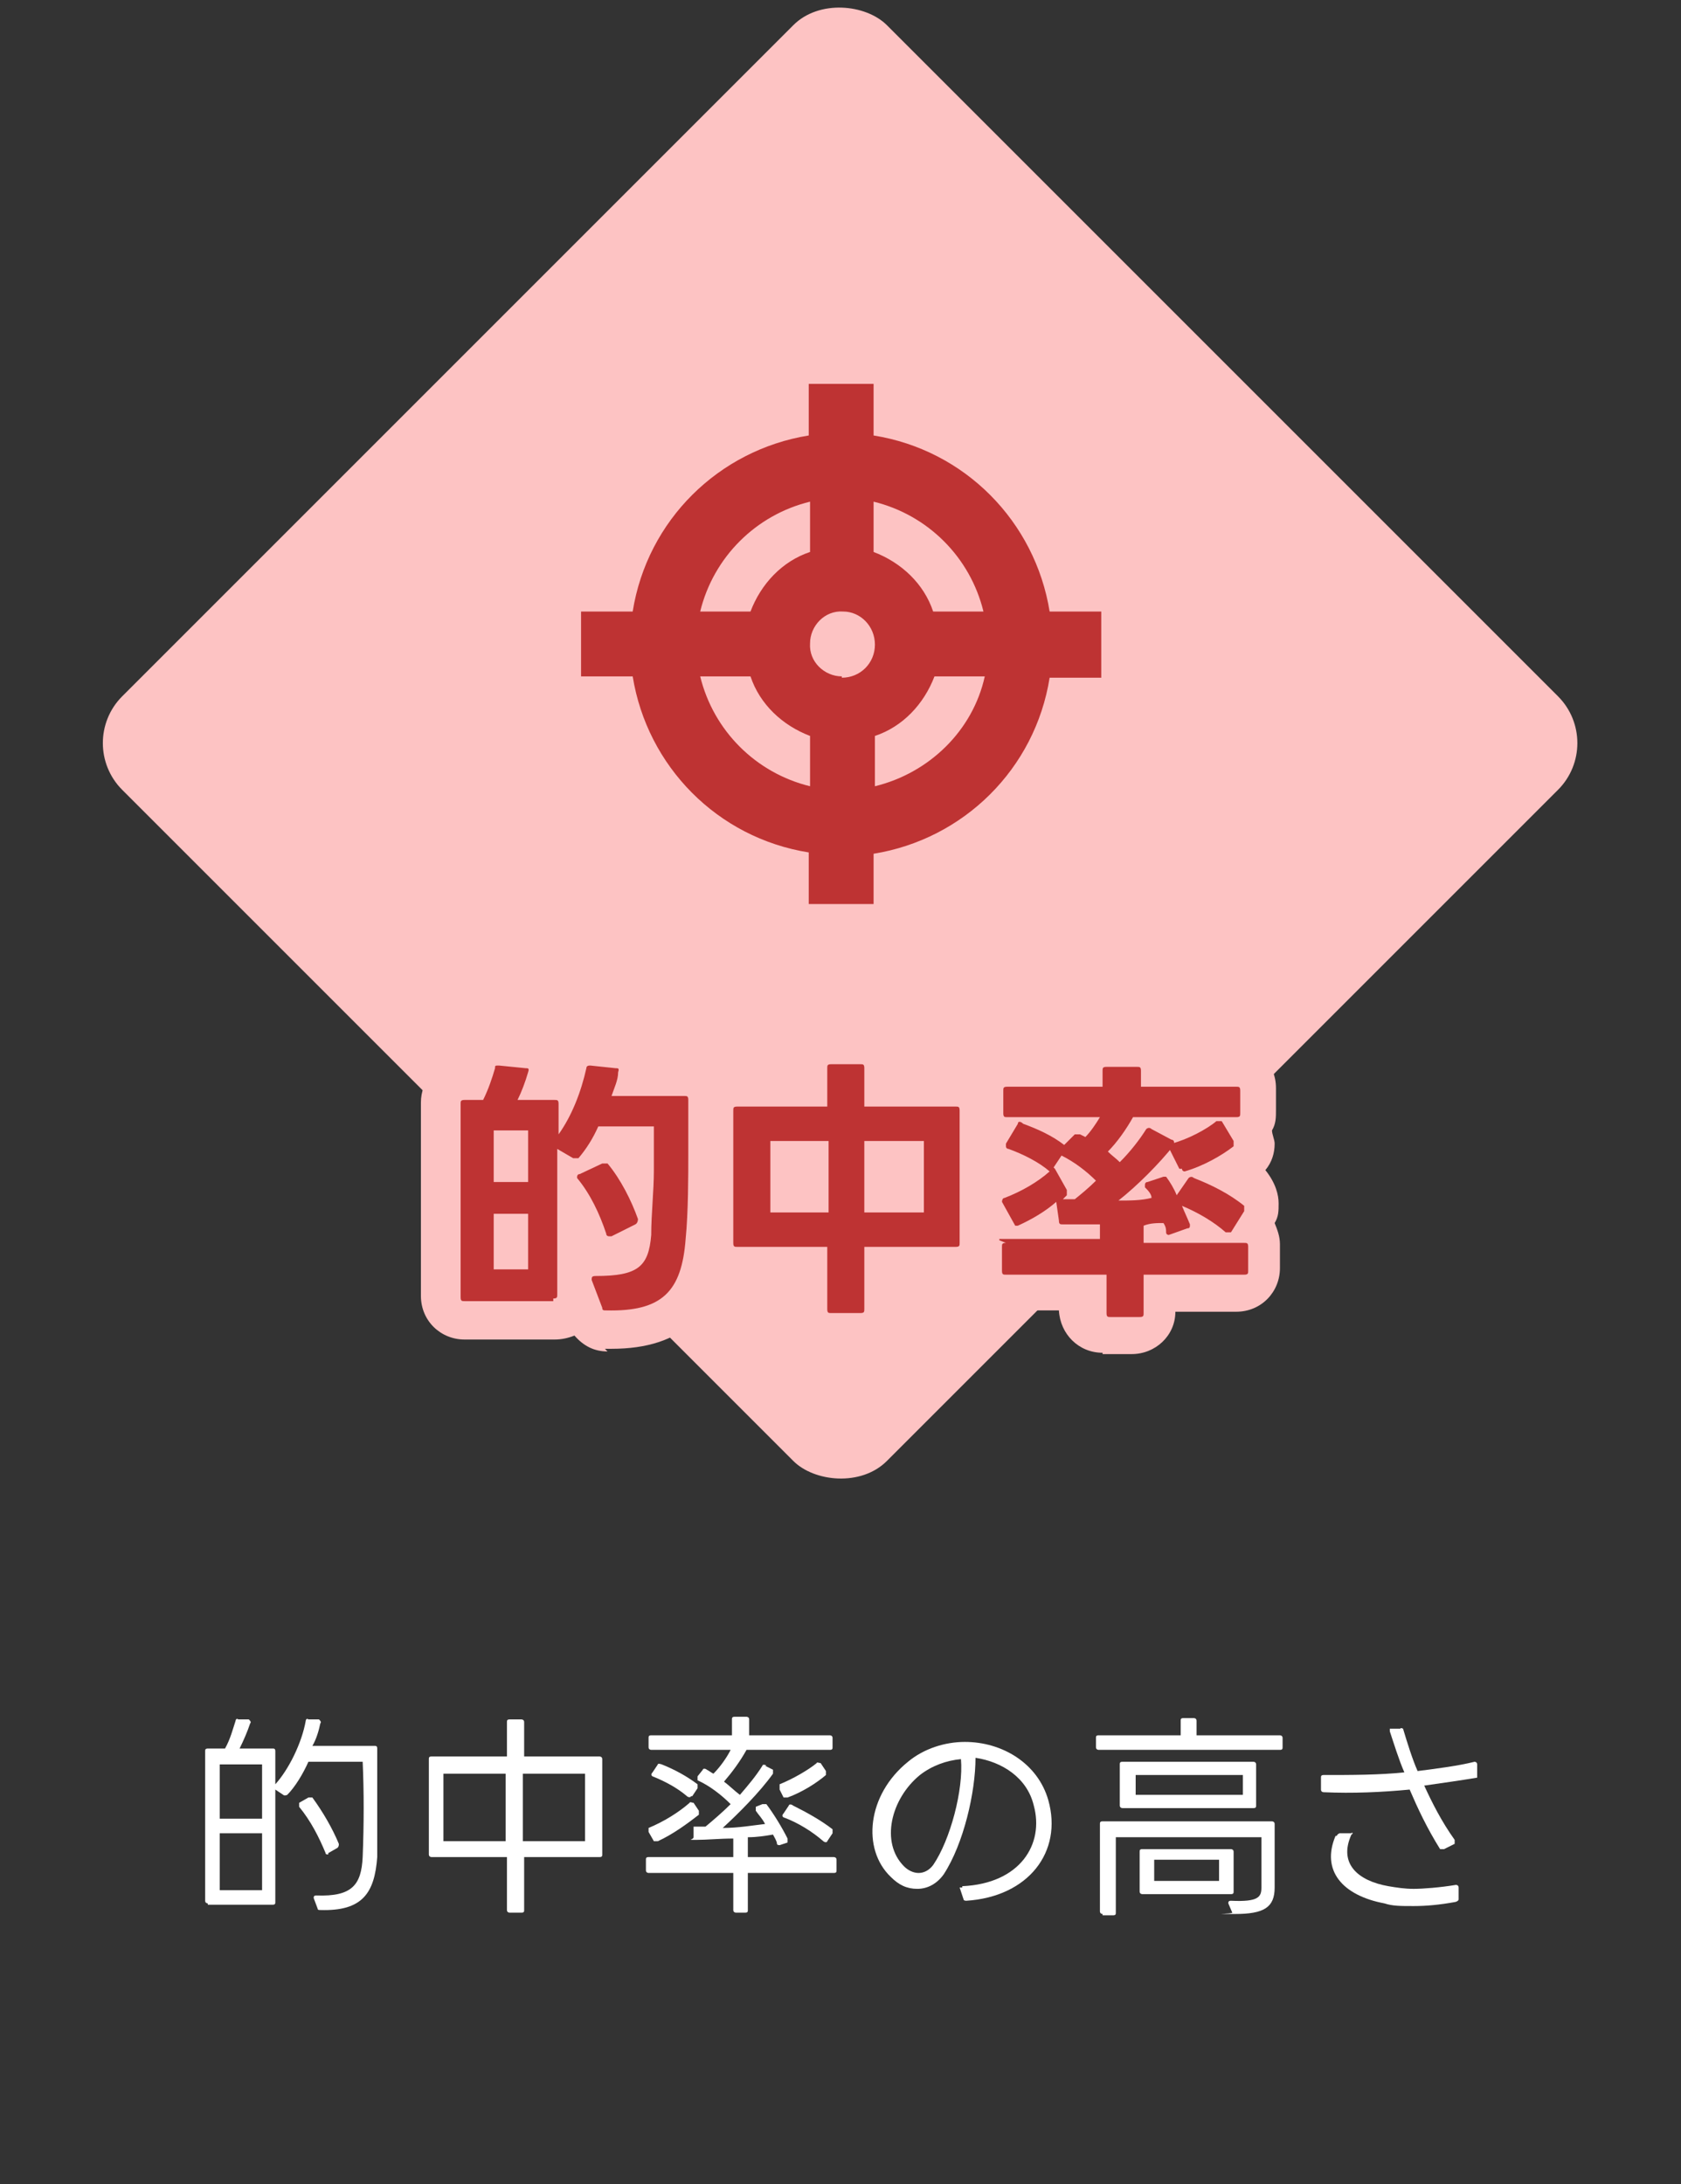 <?xml version="1.0" encoding="UTF-8"?>
<svg id="_レイヤー_2" xmlns="http://www.w3.org/2000/svg" version="1.1" viewBox="0 0 127 165">
  <rect x="0" y="0" width="127" height="165" fill="#333333" stroke="none"/>
  <!-- Generator: Adobe Illustrator 29.1.0, SVG Export Plug-In . SVG Version: 2.1.0 Build 142)  -->
  <defs>
    <style>
      .st0 {
        fill: #be3333;
      }

      .st1 {
        fill: #fdc3c3;
      }

      .st2 {
        fill: #fff;
      }
    </style>
  </defs>
  <g id="_レイヤー_1-2">
    <g>
      <g>
        <path class="st2" d="M15.7,143.8s-.2,0-.2-.2v-11.3c0-.1,0-.2.2-.2h1.3c.4-.7.6-1.5.8-2.1,0-.1.1-.2.2-.1h.8c.1.1.2.2.1.3-.2.6-.5,1.3-.8,1.9h2.5c.1,0,.2,0,.2.2v2.5c1-1.1,2-3.1,2.3-4.8,0-.1.1-.2.2-.1h.8c.1.1.2.2.1.3-.1.5-.3,1.2-.6,1.7h4.7c.1,0,.2,0,.2.2v8.2c-.2,2.7-1.1,4.1-4.3,4-.1,0-.2,0-.2-.1l-.3-.8c0-.1,0-.2.2-.2,2.7.1,3.4-.8,3.5-2.9.1-2.5.1-5,0-7.2h-4.1c-.4.9-1,1.9-1.6,2.5,0,0-.2.1-.3,0l-.6-.4v8.5c0,.1,0,.2-.2.2h-5,.1ZM16.6,137.4h3.2v-4.1h-3.2v4.1ZM19.8,142.8v-4.3h-3.2v4.3h3.2ZM24.8,140.1c-.1,0-.2,0-.2-.1-.5-1.2-1.1-2.4-2-3.5v-.3l.7-.4h.3c.8,1.1,1.5,2.3,2,3.5,0,.1,0,.2-.1.3l-.7.4h0Z"/>
        <path class="st2" d="M39.6,140.3v4c0,.1,0,.2-.2.2h-.9c0,0-.2,0-.2-.2v-4h-5.7c0,0-.2,0-.2-.2v-7.2c0-.1,0-.2.2-.2h5.7v-2.6c0-.1,0-.2.2-.2h.9c0,0,.2,0,.2.2v2.6h5.7s.2,0,.2.2v7.2c0,.1,0,.2-.2.2h-5.7ZM38.2,139.1v-5.1h-4.7v5.1h4.7ZM44.2,139.1v-5.1h-4.7v5.1h4.7Z"/>
        <path class="st2" d="M57.8,133.4l.6.3v.3c-1,1.4-2.6,3-3.8,4.1,1.2,0,2.3-.2,3.2-.3-.2-.4-.5-.7-.7-1v-.3l.5-.2h.3c.6.8,1.2,1.8,1.6,2.6v.3l-.6.2s-.2,0-.2-.1c0-.2-.2-.5-.3-.7-.6.1-1.2.2-1.9.2v1.5h6.5s.2,0,.2.2v.8c0,.1,0,.2-.2.2h-6.5v2.8c0,.1,0,.2-.2.2h-.7s-.2,0-.2-.2v-2.8h-6.4s-.2,0-.2-.2v-.8c0-.1,0-.2.2-.2h6.4v-1.4c-1,0-2,.1-2.8.1s-.2,0-.2-.2v-.8h.9c.6-.5,1.3-1.1,1.9-1.7-.7-.7-1.6-1.4-2.5-1.8v-.3l.4-.5c0-.1.2-.1.3,0,.2.1.3.2.5.3.5-.5,1-1.2,1.3-1.8h-6s-.2,0-.2-.2v-.7c0-.1,0-.2.2-.2h6.1v-1.2c0-.1,0-.2.2-.2h.9s.2,0,.2.2v1.2h6.1s.2,0,.2.2v.7c0,.1,0,.2-.2.2h-6.3c-.5.9-1.1,1.7-1.7,2.4.4.3.8.7,1.2,1,.6-.7,1.2-1.4,1.7-2.2,0-.1.2-.1.3,0h0ZM49,138.4v-.3c1.2-.5,2.3-1.2,3.1-1.9,0-.1.2,0,.3,0l.4.6v.3c-.9.7-2,1.5-3.1,2h-.3l-.4-.7h0ZM52.2,135.7c0,.1-.2.1-.3,0-.7-.6-1.6-1.1-2.6-1.5,0,0-.2-.1,0-.3l.4-.6q0-.1.3,0c1,.4,1.9.9,2.7,1.5v.3l-.4.6h-.1ZM58.9,135.1v-.3c1-.4,2.2-1.1,2.8-1.6,0-.1.2,0,.3,0l.4.6v.3c-.7.6-1.8,1.3-2.9,1.7h-.3l-.3-.6h0ZM62.5,139.1c0,.1-.2.1-.3,0-.8-.7-1.9-1.4-3-1.8,0,0-.2-.1,0-.3l.4-.6c0-.1.2-.1.3,0,1,.5,2.1,1.1,3,1.8v.3l-.4.6h0Z"/>
        <path class="st2" d="M72.7,142.7v-.2c4.4-.2,6.2-3.2,5.4-6.1-.5-2.1-2.4-3.3-4.4-3.6,0,2.6-.9,6.5-2.4,8.8-.5.7-1.2,1.1-2,1.1s-1.4-.3-2-.9c-2.2-2.1-1.8-6.2,1.3-8.7,1.2-1,2.8-1.5,4.3-1.5,2.8,0,5.5,1.6,6.3,4.4,1.1,3.9-1.5,7.3-6.2,7.6,0,0-.2,0-.2-.1l-.3-.9h.2ZM69.5,134.1c-2.2,1.8-3,5.1-1.2,6.9.3.3.7.5,1.1.5s.8-.2,1.1-.6c1.3-1.9,2.3-5.7,2.1-8-1.1.1-2.2.5-3.1,1.2h0Z"/>
        <path class="st2" d="M83,132.2s-.2,0-.2-.2v-.7c0-.1,0-.2.2-.2h6.2v-1.1c0-.1,0-.2.2-.2h.8s.2,0,.2.2v1.1h6.3s.2,0,.2.2v.7c0,.1,0,.2-.2.2h-13.7ZM83.3,144.6s-.2,0-.2-.2v-6.6c0-.1,0-.2.2-.2h12.8s.2,0,.2.2v4.8c0,1.5-.8,2-3,2s-.2,0-.2-.1l-.3-.7c0-.1,0-.2.2-.2,2.1.1,2.3-.3,2.3-1v-3.8h-11v5.7c0,.1,0,.2-.2.2h-.8ZM84.8,136.6s-.2,0-.2-.2v-3.1c0-.1,0-.2.2-.2h9.9s.2,0,.2.2v3.1c0,.1,0,.2-.2.2h-9.9ZM85.8,135.6h8.1v-1.5h-8.1v1.5ZM86.3,143.1s-.2,0-.2-.2v-3c0-.1,0-.2.2-.2h6.7s.2,0,.2.2v3c0,.1,0,.2-.2.2h-6.7ZM87.2,142.1h4.9v-1.6h-4.9v1.6Z"/>
        <path class="st2" d="M99.8,134.3c0-.1,0-.2.2-.2,2.1,0,4.2,0,6.1-.2-.4-.9-.8-2.2-1.1-3.1v-.2h.8c0-.1.2,0,.2,0,.3,1,.7,2.3,1.1,3.2,1.6-.2,3.1-.4,4.3-.7,0,0,.2,0,.2.2v1c-1.2.2-2.6.4-4,.6.6,1.3,1.3,2.7,2.3,4.1v.3l-.8.4h-.3c-1-1.6-1.7-3.1-2.3-4.5-2.1.2-4.3.3-6.5.2,0,0-.2,0-.2-.2v-.8h0ZM101,138.7q0-.1.2-.2h.9c0-.1.2,0,0,.1-1,2.2.5,3.5,2.8,3.9.6.1,1.2.2,1.9.2s2-.1,3.2-.3c0,0,.2,0,.2.2v.9c0,.1-.2.2-.3.2-1.1.2-2.1.3-3.1.3s-1.6,0-2.2-.2c-3.2-.6-4.8-2.5-3.7-5.1h0Z"/>
      </g>
      <g>
        <rect class="st1" x="22.6" y="15.3" width="81.7" height="81.7" rx="5" ry="5" transform="translate(-21.1 61.3) rotate(-45)"/>
        <g>
          <g>
            <path class="st2" d="M41.9,98.3h-6.8c-.2,0-.3,0-.3-.3v-14.6c0-.2,0-.3.3-.3h1.4c.4-.8.7-1.7.9-2.4,0-.2,0-.2.3-.2l2,.2c.2,0,.3,0,.2.3-.2.7-.5,1.5-.8,2.1h2.8c.2,0,.3,0,.3.3v2.3c1-1.4,1.7-3.2,2.1-5,0-.2.2-.2.3-.2l1.9.2c.2,0,.3,0,.2.3,0,.6-.3,1.2-.5,1.8h5.5c.2,0,.3,0,.3.3v4.1c0,1.6,0,4.4-.2,6.4-.3,4-1.8,5.5-6,5.4-.2,0-.3,0-.3-.2l-.8-2.1h0c0-.2,0-.3.3-.3,3.2,0,4-.7,4.2-3.1,0-1.6.2-3.3.2-4.9v-3.3h-4.2c-.4.9-.9,1.7-1.5,2.4h-.4l-1.2-.7v11c0,.2,0,.3-.3.3h0v.2ZM39.9,85.4h-2.6v3.9h2.6v-3.9ZM39.9,91.7h-2.6v4.2h2.6v-4.2ZM43.6,89.1v-.2s0-.2.2-.2l1.7-.8h.4c1,1.2,1.8,2.8,2.3,4.2h0s0,.3-.2.4l-1.8.9h-.2s-.2,0-.2-.2c-.5-1.5-1.2-3-2.2-4.2h0Z"/>
            <path class="st2" d="M55.4,93.9v-10c0-.2,0-.3.3-.3h6.8v-2.9c0-.2,0-.3.3-.3h2.2c.2,0,.3,0,.3.3v2.9h6.9c.2,0,.3,0,.3.3v10c0,.2,0,.3-.3.3h-6.9v4.7c0,.2,0,.3-.3.3h-2.2c-.2,0-.3,0-.3-.3v-4.7h-6.8c-.2,0-.3,0-.3-.3ZM62.6,86.2h-4.4v5.4h4.4v-5.4ZM69.8,86.2h-4.5v5.4h4.5v-5.4Z"/>
            <path class="st2" d="M75.5,93.6h7.6v-1.1h-2.8c-.2,0-.3,0-.3-.3l-.2-1.4c-.8.7-1.8,1.3-2.9,1.8h-.2l-1-1.8h0s0-.3.2-.3c1.3-.5,2.5-1.2,3.4-2-.8-.7-2-1.3-3.1-1.7,0,0-.2,0-.2-.2v-.2l.9-1.5c0-.2.2-.2.4,0,1.1.4,2.2.9,3.1,1.6l.8-.8h.4l.4.2c.4-.4.8-1,1.1-1.5h-7c-.2,0-.3,0-.3-.3v-1.7c0-.2,0-.3.3-.3h7.2v-1.2c0-.2,0-.3.3-.3h2.3c.2,0,.3,0,.3.3v1.2h7.2c.2,0,.3,0,.3.3v1.7c0,.2,0,.3-.3.3h-7.8c-.5.9-1.2,1.9-1.9,2.6.3.3.6.5.9.8.8-.8,1.5-1.7,2-2.5,0,0,.2-.2.4,0l1.5.8s.2,0,.2.2v.2c-1.1,1.4-2.8,3.1-4.2,4.2.9,0,1.7,0,2.5-.2,0-.3-.3-.6-.5-.8v-.2s0-.2.2-.2l1.2-.4h.2c.3.4.6.9.8,1.4l.9-1.3s.2-.2.4,0c1.3.5,2.7,1.2,3.8,2.1v.4l-1,1.6h-.4c-.9-.8-2.1-1.5-3.3-2,.2.5.4.9.6,1.4h0c0,.2,0,.3-.2.3l-1.4.5h0s-.2,0-.2-.2,0-.4-.2-.7c-.5,0-1,0-1.5.2v1.3h7.6c.2,0,.3,0,.3.3v1.8c0,.2,0,.3-.3.3h-7.6v2.9c0,.2,0,.3-.3.3h-2.2c-.2,0-.3,0-.3-.3v-2.9h-7.6c-.2,0-.3,0-.3-.3v-1.8c0-.2,0-.3.3-.3h0l-.5-.2h0ZM79.7,88.3l.9,1.6v.4l-.3.3h.9c.5-.4,1.1-.9,1.6-1.4-.7-.7-1.6-1.4-2.6-1.9l-.6.9h0ZM89.1,88.3l-.8-1.6h0s0-.3.2-.3c1.2-.3,2.7-1.1,3.4-1.7h.4l.9,1.5v.4c-.9.7-2.3,1.5-3.7,1.9h0s-.2,0-.2-.2h-.2Z"/>
          </g>
          <g>
            <path class="st1" d="M45.9,102.1c-1,0-1.8-.4-2.5-1.2-.5.2-1,.3-1.5.3h-6.8c-1.8,0-3.3-1.4-3.3-3.3v-14.6c0-1.6,1.1-2.9,2.6-3.2v-.2c.4-1.5,1.6-2.5,3.2-2.5s.3,0,.4,0l2,.2c.8,0,1.5.4,2,1,.6-.7,1.5-1.2,2.5-1.2s.3,0,.4,0l1.9.2c.9,0,1.8.6,2.3,1.3.2.2.3.5.4.7h2.2c1.8,0,3.3,1.4,3.3,3.3v4.1c0,2.6,0,4.8-.2,6.7-.4,5.5-3.2,8.2-8.6,8.2h-.5s.2.2.2.2Z"/>
            <path class="st1" d="M62.8,102.2c-1.8,0-3.3-1.4-3.3-3.3v-1.7h-3.8c-1.8,0-3.3-1.4-3.3-3.3v-10c0-1.8,1.4-3.3,3.3-3.3h3.8c0-1.8,1.5-3.2,3.3-3.2h2.2c1.8,0,3.2,1.4,3.3,3.2h3.9c1.8,0,3.3,1.4,3.3,3.3v10c0,1.8-1.4,3.3-3.3,3.3h-3.9v1.7c0,1.8-1.4,3.3-3.3,3.3,0,0-2.2,0-2.2,0Z"/>
            <path class="st1" d="M83.3,102.2c-1.8,0-3.2-1.4-3.3-3.2h-4.6c-1.8,0-3.3-1.4-3.3-3.3v-1.8c0-.6.2-1.2.5-1.7-.2-.4-.4-.9-.4-1.5,0-.9.3-1.7.9-2.3-.4-.5-.6-1.2-.6-1.9s0-.8.2-1.2c-.2-.4-.3-.9-.3-1.4v-1.7c0-1.8,1.4-3.3,3.3-3.3h4.7c.6-.9,1.6-1.5,2.8-1.5h2.3c1.2,0,2.2.6,2.8,1.5h4.8c1.8,0,3.3,1.4,3.3,3.3v1.7c0,.5,0,1-.3,1.5,0,.3.2.7.2,1,0,.7-.2,1.4-.7,2h0c.8,1,1,1.9,1,2.5s0,1-.3,1.5c.2.5.4,1,.4,1.6v1.8c0,1.8-1.4,3.3-3.3,3.3h-4.6c0,1.8-1.5,3.2-3.3,3.2h-2.3.1Z"/>
          </g>
          <g>
            <path class="st0" d="M41.9,98.3h-6.8c-.2,0-.3,0-.3-.3v-14.6c0-.2,0-.3.3-.3h1.4c.4-.8.7-1.7.9-2.4,0-.2,0-.2.3-.2l2,.2c.2,0,.3,0,.2.3-.2.7-.5,1.5-.8,2.1h2.8c.2,0,.3,0,.3.3v2.3c1-1.4,1.7-3.2,2.1-5,0-.2.2-.2.3-.2l1.9.2c.2,0,.3,0,.2.3,0,.6-.3,1.2-.5,1.8h5.5c.2,0,.3,0,.3.3v4.1c0,1.6,0,4.4-.2,6.4-.3,4-1.8,5.5-6,5.4-.2,0-.3,0-.3-.2l-.8-2.1h0c0-.2,0-.3.3-.3,3.2,0,4-.7,4.2-3.1,0-1.6.2-3.3.2-4.9v-3.3h-4.2c-.4.9-.9,1.7-1.5,2.4h-.4l-1.2-.7v11c0,.2,0,.3-.3.3h0v.2ZM39.9,85.4h-2.6v3.9h2.6v-3.9ZM39.9,91.7h-2.6v4.2h2.6v-4.2ZM43.6,89.1v-.2s0-.2.2-.2l1.7-.8h.4c1,1.2,1.8,2.8,2.3,4.2h0s0,.3-.2.4l-1.8.9h-.2s-.2,0-.2-.2c-.5-1.5-1.2-3-2.2-4.2h0Z"/>
            <path class="st0" d="M55.4,93.9v-10c0-.2,0-.3.3-.3h6.8v-2.9c0-.2,0-.3.3-.3h2.2c.2,0,.3,0,.3.3v2.9h6.9c.2,0,.3,0,.3.3v10c0,.2,0,.3-.3.3h-6.9v4.7c0,.2,0,.3-.3.3h-2.2c-.2,0-.3,0-.3-.3v-4.7h-6.8c-.2,0-.3,0-.3-.3ZM62.6,86.2h-4.4v5.4h4.4v-5.4ZM69.8,86.2h-4.5v5.4h4.5v-5.4Z"/>
            <path class="st0" d="M75.5,93.6h7.6v-1.1h-2.8c-.2,0-.3,0-.3-.3l-.2-1.4c-.8.7-1.8,1.3-2.9,1.8h-.2l-1-1.8h0s0-.3.2-.3c1.3-.5,2.5-1.2,3.4-2-.8-.7-2-1.3-3.1-1.7,0,0-.2,0-.2-.2v-.2l.9-1.5c0-.2.2-.2.4,0,1.1.4,2.2.9,3.1,1.6l.8-.8h.4l.4.2c.4-.4.8-1,1.1-1.5h-7c-.2,0-.3,0-.3-.3v-1.7c0-.2,0-.3.3-.3h7.2v-1.2c0-.2,0-.3.3-.3h2.3c.2,0,.3,0,.3.3v1.2h7.2c.2,0,.3,0,.3.3v1.7c0,.2,0,.3-.3.3h-7.8c-.5.9-1.2,1.9-1.9,2.6.3.3.6.5.9.8.8-.8,1.5-1.7,2-2.5,0,0,.2-.2.4,0l1.5.8s.2,0,.2.2v.2c-1.1,1.4-2.8,3.1-4.2,4.2.9,0,1.7,0,2.5-.2,0-.3-.3-.6-.5-.8v-.2s0-.2.2-.2l1.2-.4h.2c.3.4.6.9.8,1.4l.9-1.3s.2-.2.4,0c1.3.5,2.7,1.2,3.8,2.1v.4l-1,1.6h-.4c-.9-.8-2.1-1.5-3.3-2,.2.5.4.9.6,1.4h0c0,.2,0,.3-.2.3l-1.4.5h0s-.2,0-.2-.2,0-.4-.2-.7c-.5,0-1,0-1.5.2v1.3h7.6c.2,0,.3,0,.3.3v1.8c0,.2,0,.3-.3.3h-7.6v2.9c0,.2,0,.3-.3.3h-2.2c-.2,0-.3,0-.3-.3v-2.9h-7.6c-.2,0-.3,0-.3-.3v-1.8c0-.2,0-.3.3-.3h0l-.5-.2h0ZM79.7,88.3l.9,1.6v.4l-.3.3h.9c.5-.4,1.1-.9,1.6-1.4-.7-.7-1.6-1.4-2.6-1.9l-.6.9h0ZM89.1,88.3l-.8-1.6h0s0-.3.2-.3c1.2-.3,2.7-1.1,3.4-1.7h.4l.9,1.5v.4c-.9.7-2.3,1.5-3.7,1.9h0s-.2,0-.2-.2h-.2Z"/>
          </g>
        </g>
        <path id="Icon_metro-target" class="st0" d="M83.2,46.2h-3.9c-1.1-6.8-6.4-12.2-13.3-13.3v-3.9h-4.9v3.9c-6.8,1.1-12.2,6.4-13.3,13.3h-3.9v4.9h3.9c1.1,6.8,6.4,12.2,13.3,13.3v3.9h4.9v-3.8c6.8-1.1,12.2-6.4,13.3-13.3h3.9v-4.9h0ZM74.3,46.2h-3.8c-.7-2.1-2.4-3.7-4.5-4.5v-3.8c4.1,1,7.3,4.2,8.3,8.3ZM63.6,51.1c-1.3,0-2.5-1.1-2.4-2.5,0-1.3,1.1-2.5,2.5-2.4,1.3,0,2.4,1.1,2.4,2.5s-1.1,2.5-2.5,2.5h0ZM61.2,37.9v3.8c-2.1.7-3.7,2.4-4.5,4.5h-3.8c1-4.1,4.2-7.3,8.3-8.3ZM52.9,51.1h3.8c.7,2.1,2.4,3.7,4.5,4.5v3.8c-4.1-1-7.3-4.2-8.3-8.3ZM66.1,59.4v-3.8c2.1-.7,3.7-2.4,4.5-4.5h3.8c-.9,4.1-4.2,7.3-8.3,8.3Z"/>
      </g>
    </g>
  </g>
</svg>